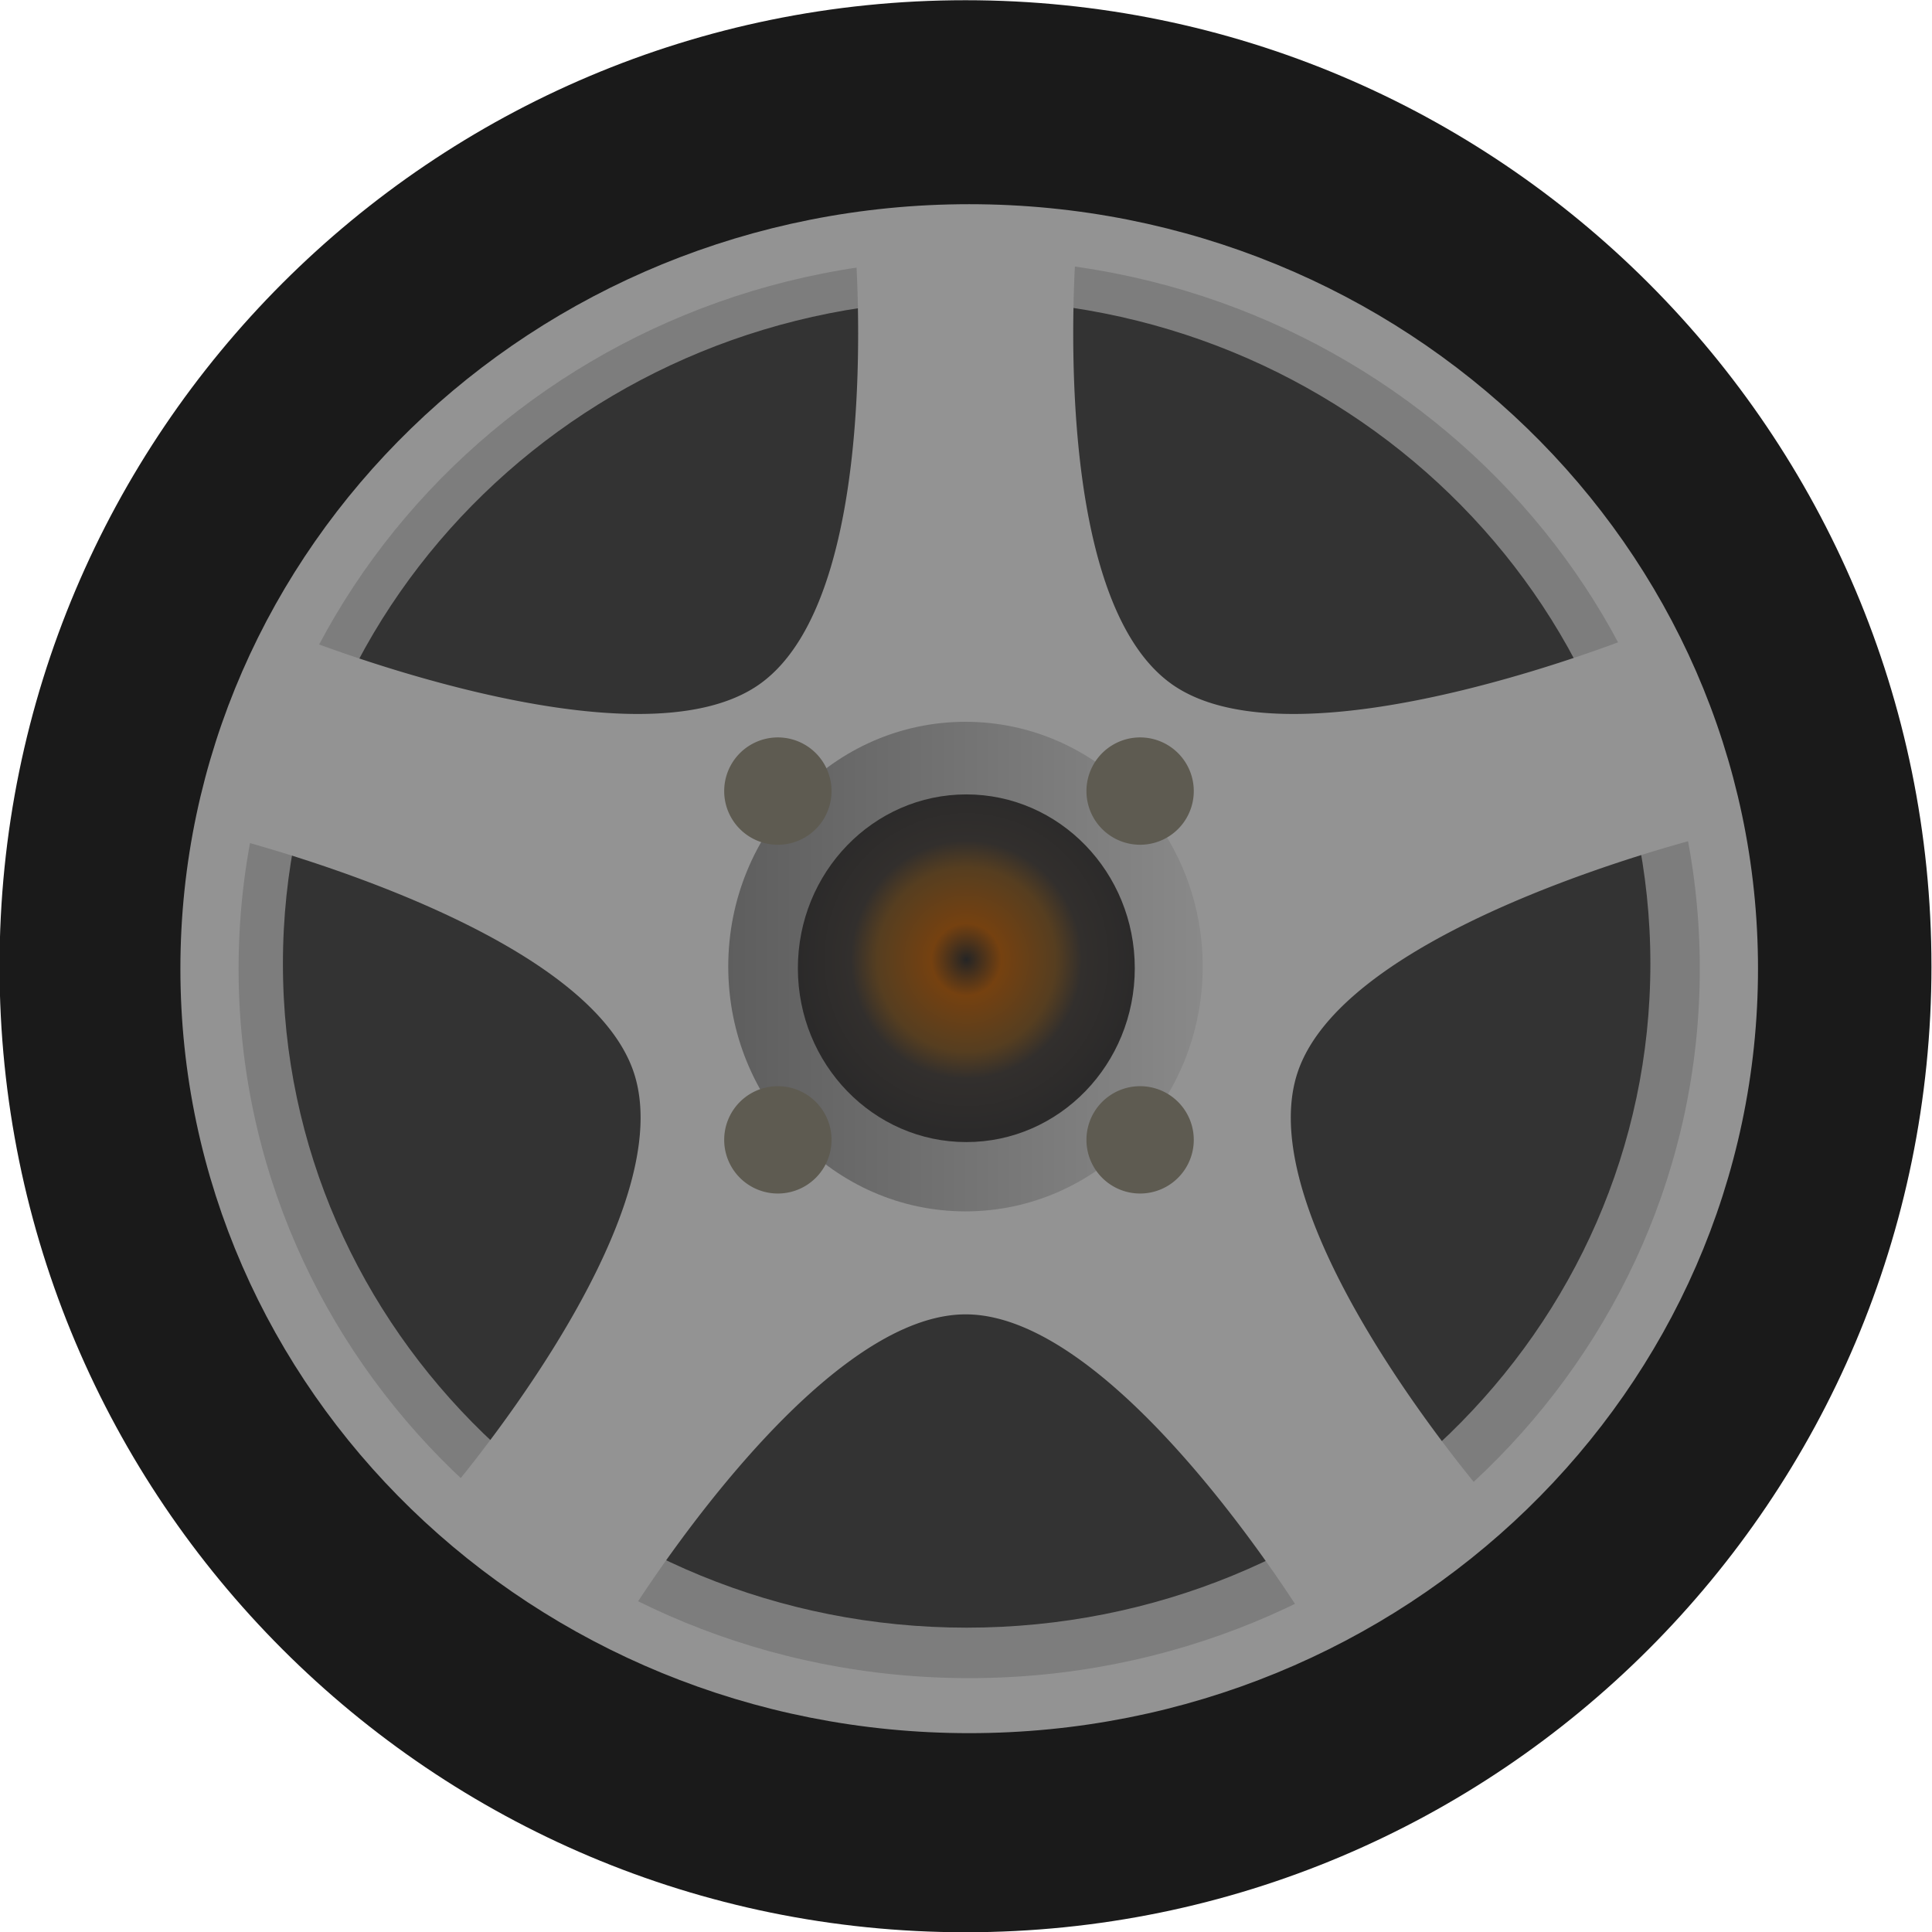<svg xmlns="http://www.w3.org/2000/svg" viewBox="0 0 144 144"><defs><radialGradient id="b" gradientUnits="userSpaceOnUse" cy="814.71" cx="534.81" gradientTransform="matrix(1 0 0 1.04 0 -33.029)" r="8.6"><stop offset="0" stop-color="#252525"/><stop offset=".208" stop-color="#754110"/><stop offset=".53" stop-color="#563e20"/><stop offset=".686" stop-color="#322f2d"/><stop offset="1" stop-color="#2b2a2a"/></radialGradient><linearGradient id="a" y2="814.71" gradientUnits="userSpaceOnUse" x2="543.41" y1="814.71" x1="526.21"><stop offset="0" stop-color="#5e5e5e"/><stop offset="1" stop-color="#898989"/></linearGradient></defs><path d="M143.96 72.018c0 39.765-32.234 72.001-71.997 72.001-39.762 0-71.997-32.236-71.997-72S32.2.016 71.963.016c39.762 0 71.996 32.237 71.996 72.001z" fill="#1a1a1a"/><path d="M128.572 71.963c0 30.328-25.34 54.915-56.6 54.915-31.259 0-56.6-24.587-56.6-54.915s25.34-54.915 56.6-54.915c31.259 0 56.6 24.586 56.6 54.915z" fill="#333"/><path d="M591.41 814.67c0 27.454-21.686 49.71-48.438 49.71-26.751 0-48.438-22.256-48.438-49.71s21.686-49.71 48.438-49.71c26.751 0 48.438 22.256 48.438 49.71z" transform="matrix(1.094 0 0 1.034 -521.963 -770.534)" stroke="#7d7d7d" stroke-width="3.711" fill="none"/><path d="M71.977 17.062c-2.813 0-5.578.21-8.281.594 0 0 2.362 26.479-7 33.28-9.362 6.8-35.218-3.781-35.218-3.781a53.37 53.37 0 00-5.187 15.061s27.336 6.6 30.968 17.78c3.632 11.182-14.25 31.78-14.25 31.78a56.785 56.785 0 0013.5 9.219s14.023-23.03 25.468-23.03 25.468 23.03 25.468 23.03a56.785 56.785 0 0013.5-9.219s-17.882-20.599-14.25-31.78c3.632-11.181 30.968-17.78 30.968-17.78a53.357 53.357 0 00-5.187-15.061s-25.856 10.581-35.218 3.78c-9.362-6.8-7-33.28-7-33.28a58.775 58.775 0 00-8.28-.593z" fill="#939393"/><path d="M591.41 814.67c0 27.454-21.686 49.71-48.438 49.71-26.751 0-48.438-22.256-48.438-49.71s21.686-49.71 48.438-49.71c26.751 0 48.438 22.256 48.438 49.71z" transform="matrix(1.169 0 0 1.105 -562.496 -828.011)" stroke="#939393" stroke-width="3.711" fill="none"/><path d="M543.41 814.71c0 4.942-3.85 8.948-8.6 8.948s-8.6-4.006-8.6-8.948 3.85-8.948 8.6-8.948 8.6 4.006 8.6 8.948z" transform="matrix(2.056 0 0 2.039 -1027.608 -1589.15)" fill="url(#a)"/><path d="M543.41 814.71c0 4.942-3.85 8.948-8.6 8.948s-8.6-4.006-8.6-8.948 3.85-8.948 8.6-8.948 8.6 4.006 8.6 8.948z" transform="matrix(1.46 0 0 1.448 -708.798 -1107.533)" fill="url(#b)"/><path d="M88.977 58.963a4 4 0 11-8 0 4 4 0 018 0zM61.977 58.963a4 4 0 11-8 0 4 4 0 018 0zM88.977 84.958a4 4 0 11-8 0 4 4 0 018 0zM61.977 84.958a4 4 0 11-8 0 4 4 0 018 0z" fill="#5e5b51"/></svg>